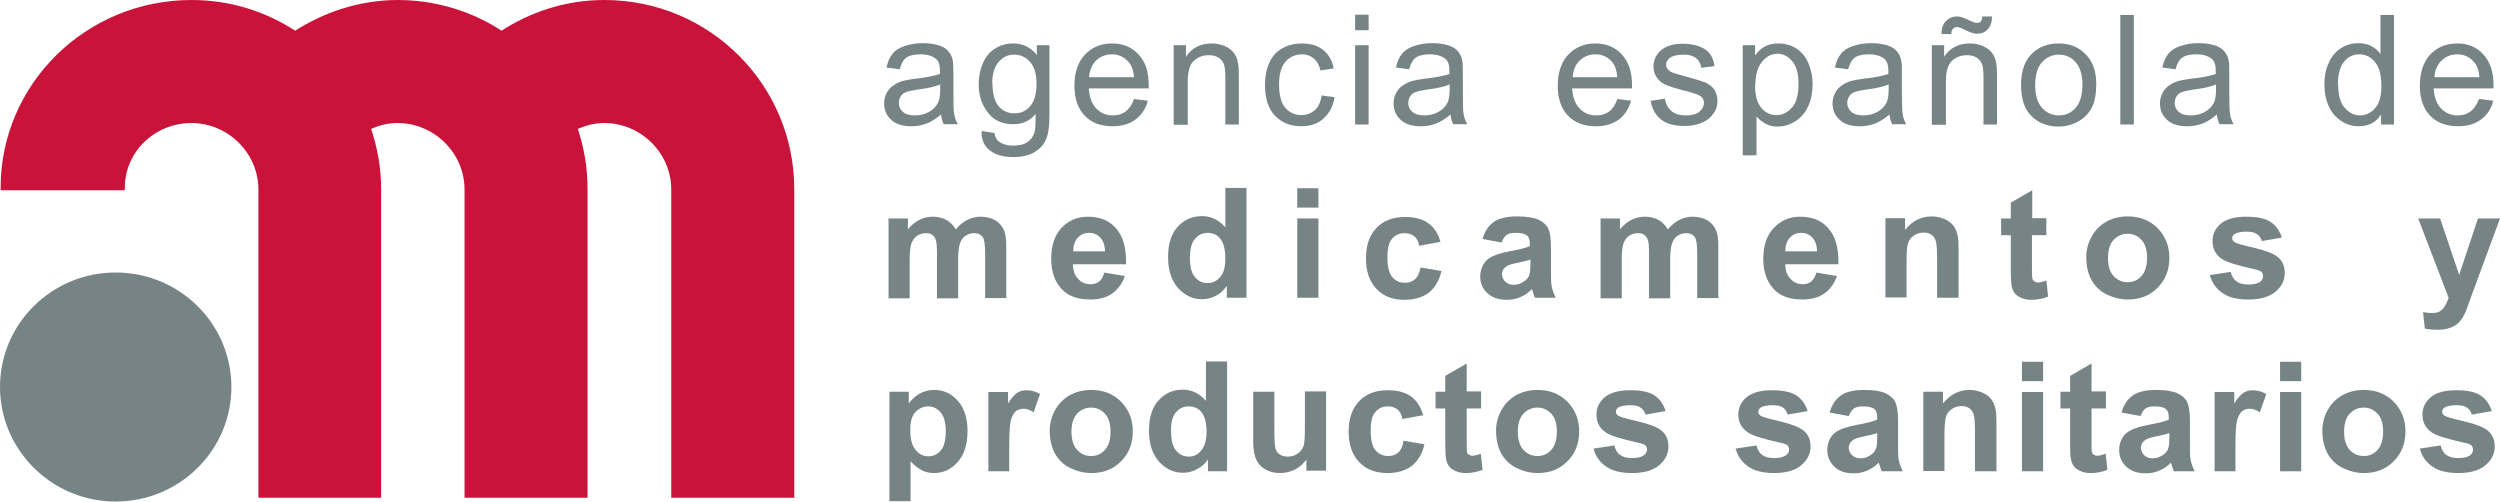<svg xmlns="http://www.w3.org/2000/svg" id="Capa_1" viewBox="0 0 85.14 17.08"><defs><style>.cls-1{fill:#ca133b;}.cls-2{fill:#768486;}.cls-3{stroke:#768486;stroke-width:.2px;}.cls-3,.cls-4{fill:none;stroke-miterlimit:3.86;}.cls-4{stroke:#ca133b;stroke-width:.16px;}</style></defs><path class="cls-2" d="m.1,13.18c0-2.1,1.72-3.8,3.84-3.8s3.84,1.7,3.84,3.8-1.72,3.8-3.84,3.8S.1,15.27.1,13.18"></path><path class="cls-3" d="m.1,13.18c0-2.1,1.72-3.8,3.84-3.8s3.84,1.7,3.84,3.8-1.72,3.8-3.84,3.8S.1,15.27.1,13.18Z"></path><path class="cls-1" d="m17.08,1.14c1.01-.66,2.2-1.06,3.5-1.06,3.55,0,6.39,2.86,6.39,6.37v10.42h-4.03V6.45c0-1.28-1.07-2.34-2.36-2.34-.36,0-.69.09-1,.24.23.66.35,1.36.35,2.1v10.42h-4.03V6.45c0-1.28-1.07-2.34-2.36-2.34-.36,0-.7.09-1,.24.23.66.36,1.36.36,2.1v10.42h-4.02V6.45c0-1.28-1.07-2.34-2.36-2.34s-2.35,1.01-2.35,2.29H.1C.1,2.9,2.98.08,6.52.08c1.31,0,2.52.39,3.53,1.06C11.06.49,12.26.08,13.55.08s2.52.39,3.53,1.06"></path><path class="cls-4" d="m17.08,1.14c1.01-.66,2.2-1.06,3.5-1.06,3.55,0,6.39,2.86,6.39,6.37v10.42h-4.03V6.45c0-1.28-1.07-2.34-2.36-2.34-.36,0-.69.09-1,.24.23.66.35,1.36.35,2.1v10.42h-4.03V6.45c0-1.28-1.07-2.34-2.36-2.34-.36,0-.7.09-1,.24.23.66.36,1.36.36,2.1v10.42h-4.02V6.45c0-1.28-1.07-2.34-2.36-2.34s-2.35,1.01-2.35,2.29H.1C.1,2.9,2.98.08,6.52.08c1.31,0,2.52.39,3.53,1.06C11.06.49,12.26.08,13.55.08s2.52.39,3.53,1.06Z"></path><path class="cls-2" d="m32.05,3.9c-.17.14-.34.25-.5.31-.16.06-.33.09-.51.09-.3,0-.53-.07-.69-.22-.16-.15-.24-.33-.24-.56,0-.13.03-.25.09-.36.06-.11.14-.2.24-.26.1-.07.21-.12.33-.15.09-.02.23-.05.41-.07.37-.04.65-.1.83-.16,0-.06,0-.1,0-.12,0-.19-.04-.32-.13-.39-.12-.1-.29-.16-.53-.16-.22,0-.38.04-.48.11-.1.07-.18.21-.23.4l-.45-.06c.04-.19.11-.35.2-.46.09-.12.23-.21.41-.27.18-.06.39-.1.62-.1s.42.03.57.08c.15.05.25.12.32.21.07.08.12.19.14.31.01.08.02.22.02.42v.61c0,.43,0,.7.03.81.02.11.06.22.12.32h-.48c-.05-.1-.08-.21-.09-.33Zm-.04-1.02c-.17.07-.42.13-.76.17-.19.03-.33.06-.4.09-.08.03-.14.08-.18.15-.04.07-.06.14-.06.22,0,.12.05.22.14.3.09.08.23.12.41.12s.34-.04.48-.12c.14-.08.24-.18.31-.32.05-.1.07-.26.07-.46v-.17Z"></path><path class="cls-2" d="m33.42,4.46l.45.07c.02.14.07.24.16.3.12.08.27.13.47.13.21,0,.38-.04.5-.13.12-.08.2-.2.24-.36.02-.09.03-.29.03-.59-.2.24-.45.35-.76.35-.38,0-.67-.13-.87-.4-.21-.27-.31-.59-.31-.96,0-.26.05-.5.14-.71s.23-.39.41-.5c.18-.12.39-.18.63-.18.32,0,.59.13.8.39v-.33h.43v2.34c0,.42-.04.72-.13.9-.09.18-.22.31-.41.42-.19.1-.42.15-.69.15-.33,0-.59-.07-.79-.22-.2-.15-.3-.36-.29-.66Zm.38-1.62c0,.36.07.61.21.78.14.16.32.24.54.24s.39-.08.53-.24c.14-.16.22-.42.22-.76s-.07-.58-.22-.75-.33-.25-.54-.25-.38.08-.53.25c-.14.16-.22.41-.22.74Z"></path><path class="cls-2" d="m38.61,3.37l.48.06c-.07.28-.22.49-.42.64-.2.15-.46.23-.78.23-.4,0-.72-.12-.95-.36-.23-.24-.35-.58-.35-1.02s.12-.81.36-1.06c.24-.25.54-.38.92-.38s.66.12.9.37.35.59.35,1.04c0,.03,0,.07,0,.12h-2.04c.02.3.1.52.25.68.15.16.34.24.57.24.17,0,.31-.04.43-.13.12-.09.22-.23.29-.42Zm-1.52-.74h1.53c-.02-.23-.08-.4-.18-.51-.15-.18-.34-.27-.57-.27-.21,0-.39.07-.54.21-.14.14-.22.33-.24.56Z"></path><path class="cls-2" d="m39.97,4.24V1.54h.42v.39c.2-.3.49-.45.87-.45.16,0,.32.03.45.09.14.06.24.14.31.23.07.09.12.21.14.34.02.08.03.23.03.44v1.66h-.46v-1.64c0-.19-.02-.33-.05-.42-.04-.09-.1-.17-.19-.22-.09-.06-.2-.08-.32-.08-.2,0-.37.06-.51.19-.14.12-.21.36-.21.7v1.48h-.46Z"></path><path class="cls-2" d="m44.99,3.25l.46.06c-.05.31-.18.55-.38.73-.2.18-.46.26-.75.26-.37,0-.67-.12-.9-.36-.23-.24-.34-.59-.34-1.04,0-.29.05-.55.15-.77.1-.22.25-.38.45-.49.2-.11.42-.16.65-.16.3,0,.54.07.73.22.19.15.31.36.36.63l-.45.07c-.04-.18-.12-.32-.23-.41-.11-.09-.24-.14-.39-.14-.23,0-.42.08-.57.25-.15.17-.22.43-.22.78s.07.63.21.79c.14.16.32.25.55.25.18,0,.33-.06.46-.17.12-.11.2-.28.23-.51Z"></path><path class="cls-2" d="m46.15,1.03v-.53h.46v.53h-.46Zm0,3.2V1.54h.46v2.7h-.46Z"></path><path class="cls-2" d="m49.4,3.9c-.17.14-.34.25-.5.31-.16.06-.33.09-.51.09-.3,0-.53-.07-.69-.22-.16-.15-.24-.33-.24-.56,0-.13.03-.25.09-.36.06-.11.14-.2.24-.26.1-.07.21-.12.33-.15.09-.02.23-.05.41-.07.37-.04.65-.1.83-.16,0-.06,0-.1,0-.12,0-.19-.04-.32-.13-.39-.12-.1-.29-.16-.53-.16-.22,0-.38.04-.48.11-.1.07-.18.21-.23.4l-.45-.06c.04-.19.11-.35.2-.46.09-.12.23-.21.41-.27.18-.06.38-.1.62-.1s.42.03.57.08c.15.05.25.12.32.21.07.08.12.19.14.31.01.08.02.22.02.42v.61c0,.43,0,.7.03.81.02.11.06.22.12.32h-.48c-.05-.1-.08-.21-.09-.33Zm-.04-1.02c-.17.07-.42.13-.76.17-.19.03-.33.06-.4.09-.08.03-.14.08-.18.15-.04.07-.06.14-.06.22,0,.12.05.22.14.3.09.08.23.12.41.12s.34-.04.48-.12c.14-.08.24-.18.31-.32.05-.1.07-.26.07-.46v-.17Z"></path><path class="cls-2" d="m55.07,3.37l.48.06c-.08.28-.22.49-.42.64-.2.15-.47.23-.78.23-.4,0-.72-.12-.95-.36-.23-.24-.35-.58-.35-1.02s.12-.81.36-1.06c.24-.25.54-.38.92-.38s.66.12.9.37c.23.25.35.59.35,1.04,0,.03,0,.07,0,.12h-2.04c.02.3.1.52.25.68.15.16.34.24.57.24.17,0,.31-.04.44-.13.12-.09.21-.23.28-.42Zm-1.52-.74h1.53c-.02-.23-.08-.4-.17-.51-.15-.18-.34-.27-.57-.27-.21,0-.39.07-.54.21-.15.14-.22.33-.24.56Z"></path><path class="cls-2" d="m56.24,3.43l.46-.07c.03.18.1.32.22.42.12.1.28.15.49.15s.37-.04.47-.13c.1-.09.15-.19.15-.3,0-.1-.05-.19-.14-.24-.06-.04-.22-.09-.47-.16-.34-.08-.57-.16-.71-.22-.13-.06-.23-.15-.3-.26-.07-.11-.1-.23-.1-.36,0-.12.03-.23.08-.33.06-.1.13-.19.23-.26.07-.05.17-.1.29-.13.12-.04.26-.05.4-.05.21,0,.4.03.56.09.16.06.28.14.36.25.08.1.13.24.16.42l-.45.06c-.02-.14-.08-.25-.18-.33-.1-.08-.24-.12-.42-.12-.21,0-.36.04-.46.1-.09.07-.14.15-.14.24,0,.06.02.11.06.16.04.05.1.09.18.12.05.02.18.06.41.12.33.09.56.16.69.21.13.06.23.14.3.24.07.11.11.24.11.39s-.04.3-.14.43c-.09.13-.22.24-.39.31-.17.07-.36.11-.58.11-.36,0-.62-.07-.81-.22-.19-.15-.31-.36-.36-.65Z"></path><path class="cls-2" d="m59.35,5.27V1.54h.42v.35c.1-.14.21-.24.34-.31.13-.07.28-.1.46-.1.23,0,.44.06.62.18.18.12.31.29.4.5.09.22.14.45.14.71,0,.28-.05.53-.15.75s-.25.39-.44.51c-.19.12-.39.18-.6.18-.16,0-.29-.03-.42-.1-.12-.07-.22-.15-.3-.24v1.32h-.46Zm.42-2.37c0,.35.07.6.21.77.14.17.32.25.52.25s.38-.09.53-.26.22-.44.22-.8-.07-.6-.21-.77-.31-.26-.51-.26-.37.09-.52.27c-.15.18-.23.45-.23.8Z"></path><path class="cls-2" d="m64.35,3.9c-.17.14-.34.25-.5.31-.16.06-.33.09-.51.09-.3,0-.53-.07-.69-.22-.16-.15-.24-.33-.24-.56,0-.13.03-.25.09-.36.06-.11.14-.2.24-.26.1-.07.21-.12.33-.15.09-.02.23-.05.41-.07.37-.04.65-.1.83-.16,0-.06,0-.1,0-.12,0-.19-.05-.32-.13-.39-.12-.1-.29-.16-.53-.16-.22,0-.38.04-.48.11-.1.07-.18.21-.23.4l-.45-.06c.04-.19.11-.35.2-.46.09-.12.23-.21.41-.27.18-.06.38-.1.62-.1s.42.03.57.08c.15.05.25.12.32.21.07.08.12.19.14.31.02.08.02.22.02.42v.61c0,.43.01.7.03.81.02.11.06.22.12.32h-.48c-.05-.1-.08-.21-.09-.33Zm-.04-1.02c-.17.07-.42.13-.76.17-.19.03-.33.06-.4.09-.08.03-.14.08-.18.15-.04.07-.06.14-.06.22,0,.12.05.22.14.3.09.08.23.12.41.12s.34-.04.48-.12c.14-.08.24-.18.31-.32.05-.1.07-.26.07-.46v-.17Z"></path><path class="cls-2" d="m65.79,4.24V1.54h.42v.39c.2-.3.49-.45.87-.45.16,0,.32.03.45.09.14.06.24.14.31.23.07.09.12.21.14.34.02.08.03.23.03.44v1.66h-.46v-1.64c0-.19-.02-.33-.05-.42-.04-.09-.1-.17-.19-.22-.09-.06-.2-.08-.32-.08-.2,0-.37.06-.51.19-.14.12-.21.36-.21.7v1.48h-.46Zm.33-3.1c0-.18.05-.32.15-.42s.22-.16.38-.16c.11,0,.25.05.43.14.1.05.18.08.24.08.06,0,.1-.01.13-.04.03-.03.05-.09.06-.18h.33c0,.19-.05.34-.15.44-.09.1-.21.15-.36.15-.11,0-.25-.05-.43-.14-.12-.06-.2-.09-.25-.09-.06,0-.1.02-.14.06-.04.04-.06.1-.05.18h-.34Z"></path><path class="cls-2" d="m68.83,2.89c0-.5.14-.87.42-1.11.23-.2.52-.3.86-.3.38,0,.68.12.92.37.24.24.36.58.36,1.01,0,.35-.05.62-.16.82-.11.2-.26.35-.46.46-.2.11-.42.17-.66.17-.38,0-.69-.12-.93-.36-.24-.24-.35-.59-.35-1.05Zm.48,0c0,.35.08.61.23.78.15.17.34.26.58.26s.42-.09.57-.26c.15-.17.23-.44.23-.79,0-.33-.08-.59-.23-.76-.15-.17-.34-.26-.57-.26s-.42.09-.58.26c-.15.17-.23.43-.23.78Z"></path><path class="cls-2" d="m72.21,4.24V.51h.46v3.73h-.46Z"></path><path class="cls-2" d="m75.5,3.9c-.17.14-.34.25-.5.31-.16.06-.33.09-.51.09-.3,0-.53-.07-.69-.22-.16-.15-.24-.33-.24-.56,0-.13.03-.25.09-.36.06-.11.14-.2.24-.26.1-.07.21-.12.33-.15.09-.02.23-.05.41-.07.37-.04.65-.1.83-.16,0-.06,0-.1,0-.12,0-.19-.05-.32-.13-.39-.12-.1-.29-.16-.53-.16-.22,0-.38.04-.48.11-.1.07-.18.21-.23.4l-.45-.06c.04-.19.11-.35.2-.46.09-.12.23-.21.41-.27.18-.06.38-.1.62-.1s.42.03.57.08c.15.05.25.12.32.21.07.08.12.19.14.31.02.08.02.22.02.42v.61c0,.43.01.7.03.81.02.11.06.22.12.32h-.48c-.05-.1-.08-.21-.09-.33Zm-.04-1.02c-.17.07-.42.13-.76.17-.19.03-.33.06-.4.09-.08.03-.14.08-.18.15-.04.07-.06.14-.06.22,0,.12.05.22.14.3.09.08.23.12.41.12s.34-.04.48-.12c.14-.08.24-.18.31-.32.05-.1.07-.26.07-.46v-.17Z"></path><path class="cls-2" d="m81.09,4.24v-.34c-.17.27-.43.4-.76.4-.22,0-.42-.06-.6-.18-.18-.12-.32-.28-.42-.5-.1-.21-.15-.46-.15-.73s.04-.51.14-.73c.09-.22.23-.39.41-.51.18-.12.38-.18.61-.18.16,0,.31.03.44.1.13.07.23.16.31.27V.51h.46v3.73h-.43Zm-1.46-1.35c0,.35.07.61.22.78.15.17.32.26.52.26s.37-.08.52-.25c.14-.16.21-.41.21-.75,0-.37-.07-.64-.22-.82-.14-.17-.32-.26-.53-.26s-.38.08-.52.25c-.14.17-.21.43-.21.79Z"></path><path class="cls-2" d="m84.43,3.37l.48.06c-.07.28-.21.49-.42.64-.2.15-.46.23-.78.23-.4,0-.72-.12-.95-.36-.23-.24-.35-.58-.35-1.02s.12-.81.35-1.06c.24-.25.54-.38.92-.38s.66.12.89.37.35.59.35,1.04c0,.03,0,.07,0,.12h-2.04c.02.3.1.52.25.68.15.16.34.24.57.24.17,0,.31-.04.43-.13.12-.09.22-.23.29-.42Zm-1.52-.74h1.53c-.02-.23-.08-.4-.18-.51-.15-.18-.34-.27-.57-.27-.21,0-.39.07-.54.21-.14.14-.23.33-.24.56Z"></path><path class="cls-2" d="m30.25,7.44h.67v.37c.24-.29.52-.43.85-.43.17,0,.33.04.46.11.13.07.23.18.32.32.12-.14.25-.25.39-.32.14-.07.29-.11.44-.11.2,0,.37.04.51.12.14.08.24.2.31.36.05.12.07.3.07.56v1.73h-.72v-1.54c0-.27-.03-.44-.07-.52-.07-.1-.17-.15-.31-.15-.1,0-.2.03-.29.09-.09.06-.15.15-.19.27-.04.12-.06.3-.06.56v1.3h-.72v-1.48c0-.26-.01-.43-.04-.51-.03-.08-.06-.13-.12-.17-.05-.04-.13-.06-.22-.06-.11,0-.21.03-.3.09-.09.06-.15.15-.19.26-.04.11-.06.3-.06.56v1.31h-.72v-2.7Z"></path><path class="cls-2" d="m37.59,9.28l.72.12c-.09.26-.24.46-.44.6-.2.14-.45.2-.75.2-.47,0-.83-.15-1.05-.46-.18-.24-.27-.56-.27-.93,0-.45.12-.8.35-1.05.24-.25.54-.38.9-.38.41,0,.73.13.96.4.24.27.35.67.34,1.22h-1.81c0,.21.06.38.18.5.11.12.25.18.42.18.11,0,.21-.03.29-.09s.13-.16.18-.3Zm.04-.72c0-.21-.06-.36-.16-.47-.1-.11-.23-.16-.38-.16-.16,0-.29.06-.39.17-.1.11-.15.27-.15.46h1.08Z"></path><path class="cls-2" d="m42.45,10.14h-.67v-.4c-.11.15-.24.27-.39.34-.15.08-.31.11-.46.11-.31,0-.58-.13-.81-.38-.22-.25-.34-.6-.34-1.05s.11-.81.33-1.04c.22-.24.49-.36.83-.36.3,0,.57.13.79.38v-1.34h.72v3.73Zm-1.93-1.41c0,.29.04.5.12.63.12.19.28.28.49.28.17,0,.31-.07.43-.21.12-.14.17-.35.17-.63,0-.31-.06-.53-.17-.67-.11-.14-.26-.2-.43-.2s-.32.07-.43.2c-.12.13-.17.34-.17.6Z"></path><path class="cls-2" d="m44.18,7.07v-.66h.72v.66h-.72Zm0,3.07v-2.7h.72v2.7h-.72Z"></path><path class="cls-2" d="m49.04,8.24l-.71.13c-.02-.14-.08-.25-.16-.32-.09-.07-.2-.11-.33-.11-.18,0-.32.06-.43.19-.11.12-.16.33-.16.62,0,.32.05.55.16.68.11.13.25.2.44.2.14,0,.25-.04.34-.12s.15-.21.19-.4l.71.12c-.07.32-.22.56-.42.73-.21.16-.49.25-.84.25-.4,0-.72-.12-.95-.37-.24-.25-.36-.59-.36-1.04s.12-.79.36-1.04c.24-.25.56-.37.97-.37.33,0,.6.07.79.21.2.14.34.36.42.65Z"></path><path class="cls-2" d="m51.15,8.26l-.66-.12c.07-.26.2-.45.38-.58.18-.13.45-.19.8-.19.32,0,.56.04.72.11.16.08.27.17.33.29.06.12.1.33.1.64v.84c0,.24,0,.41.03.53.02.11.07.23.13.36h-.71s-.04-.12-.07-.21c-.01-.04-.02-.07-.03-.08-.12.12-.25.21-.4.27-.14.06-.29.09-.45.09-.28,0-.5-.07-.67-.23-.16-.15-.24-.34-.24-.57,0-.15.04-.29.11-.41s.18-.21.31-.27c.13-.06.32-.12.57-.17.34-.06.57-.12.7-.18v-.07c0-.14-.03-.24-.1-.29-.07-.06-.2-.09-.39-.09-.13,0-.23.02-.3.07-.07.05-.13.14-.17.26Zm.97.58c-.09.03-.24.07-.44.11-.2.04-.33.08-.39.13-.09.07-.14.15-.14.25s.04.19.11.26c.07.07.17.11.29.11.13,0,.25-.04.37-.13.09-.06.15-.14.17-.24.02-.06.03-.18.03-.35v-.14Z"></path><path class="cls-2" d="m54.5,7.44h.67v.37c.24-.29.52-.43.85-.43.18,0,.33.04.46.11.13.07.23.18.32.32.12-.14.25-.25.39-.32.14-.07.29-.11.44-.11.2,0,.37.04.51.12.14.08.24.2.31.36.05.12.07.3.07.56v1.73h-.72v-1.54c0-.27-.03-.44-.07-.52-.07-.1-.17-.15-.31-.15-.1,0-.2.03-.29.09-.09.06-.15.15-.19.27-.04.12-.06.3-.06.56v1.3h-.72v-1.48c0-.26-.01-.43-.04-.51-.03-.08-.07-.13-.12-.17-.05-.04-.13-.06-.22-.06-.11,0-.21.03-.3.09-.09.06-.15.15-.19.26-.04.11-.06.3-.06.56v1.31h-.72v-2.7Z"></path><path class="cls-2" d="m61.84,9.28l.72.12c-.09.26-.24.46-.44.6-.2.14-.45.2-.75.2-.47,0-.83-.15-1.05-.46-.18-.24-.27-.56-.27-.93,0-.45.12-.8.36-1.05.24-.25.53-.38.9-.38.41,0,.73.13.96.4.24.27.35.67.34,1.22h-1.81c0,.21.06.38.18.5.11.12.25.18.42.18.11,0,.21-.03.28-.09s.14-.16.18-.3Zm.04-.72c0-.21-.06-.36-.16-.47-.1-.11-.23-.16-.38-.16-.16,0-.29.06-.39.17-.1.11-.15.27-.15.46h1.08Z"></path><path class="cls-2" d="m66.69,10.14h-.72v-1.38c0-.29-.02-.48-.05-.57-.03-.09-.08-.15-.15-.2-.07-.05-.15-.07-.25-.07-.13,0-.24.03-.34.1-.1.07-.17.16-.2.27-.04.11-.05.32-.05.62v1.22h-.72v-2.7h.67v.4c.24-.3.54-.46.9-.46.16,0,.3.03.44.09.13.06.23.13.3.22.07.09.11.19.14.3.03.11.04.27.04.48v1.68Z"></path><path class="cls-2" d="m69.69,7.44v.57h-.49v1.09c0,.22,0,.35.02.39,0,.04.03.07.06.09.03.02.07.04.12.04.07,0,.16-.02.29-.07l.06.55c-.17.07-.36.11-.57.11-.13,0-.25-.02-.35-.07-.1-.04-.18-.1-.23-.17-.05-.07-.08-.16-.1-.28-.01-.08-.02-.25-.02-.5v-1.18h-.33v-.57h.33v-.54l.73-.42v.95h.49Z"></path><path class="cls-2" d="m71.05,8.75c0-.24.06-.47.18-.69.12-.22.29-.39.5-.51.22-.12.46-.18.73-.18.41,0,.75.13,1.02.4.26.27.4.6.4,1.01s-.13.75-.4,1.02c-.27.27-.6.4-1.01.4-.25,0-.49-.06-.72-.17-.23-.11-.4-.28-.52-.49-.12-.22-.18-.48-.18-.79Zm.74.04c0,.27.06.47.19.61.13.14.29.21.48.21s.35-.07.47-.21c.13-.14.19-.35.19-.62s-.06-.47-.19-.61c-.13-.14-.29-.21-.47-.21s-.35.07-.48.21c-.13.14-.19.35-.19.62Z"></path><path class="cls-2" d="m75.24,9.37l.73-.11c.03.14.09.24.19.32.09.07.23.11.4.11.19,0,.33-.03.42-.1.06-.05.09-.11.09-.19,0-.05-.02-.1-.05-.14-.04-.03-.12-.07-.24-.09-.58-.13-.95-.24-1.11-.35-.22-.15-.32-.35-.32-.61,0-.23.09-.43.28-.59.19-.16.48-.24.87-.24s.65.06.83.18c.18.12.31.3.38.53l-.68.12c-.03-.1-.08-.18-.17-.24-.08-.06-.2-.08-.35-.08-.19,0-.33.03-.41.08-.06.04-.08.09-.08.14,0,.05.02.09.07.13.07.05.29.11.68.2.38.09.65.19.81.32.15.13.23.3.23.53,0,.25-.1.46-.31.64-.21.18-.52.27-.93.27-.37,0-.67-.07-.88-.22-.22-.15-.36-.35-.43-.61Z"></path><path class="cls-2" d="m82.33,7.44h.77l.65,1.92.64-1.92h.75l-.96,2.6-.17.47c-.06.16-.12.28-.18.36-.06.08-.12.15-.2.2-.07.05-.17.09-.27.12s-.23.04-.37.04-.27-.01-.41-.04l-.06-.56c.11.02.22.03.31.03.17,0,.29-.05.37-.15.08-.1.14-.22.19-.37l-1.04-2.71Z"></path><path class="cls-2" d="m30.28,13.34h.67v.4c.09-.13.21-.24.36-.33.15-.08.31-.13.5-.13.32,0,.59.12.81.37.22.25.33.59.33,1.03s-.11.8-.33,1.05c-.22.25-.49.38-.81.38-.15,0-.29-.03-.41-.09-.12-.06-.25-.16-.39-.31v1.36h-.72v-3.73Zm.72,1.31c0,.3.06.53.18.67.12.15.27.22.44.22s.31-.07.42-.2c.11-.13.17-.35.17-.66,0-.28-.06-.49-.17-.63-.12-.14-.26-.21-.43-.21s-.32.07-.44.2c-.12.13-.17.33-.17.6Z"></path><path class="cls-2" d="m34.38,16.05h-.72v-2.7h.67v.39c.11-.18.22-.3.31-.36.09-.06.19-.09.31-.09.16,0,.32.04.47.13l-.22.62c-.12-.08-.24-.12-.34-.12s-.19.03-.26.08c-.07.06-.13.16-.17.3-.04.14-.06.45-.06.91v.83Z"></path><path class="cls-2" d="m35.75,14.66c0-.24.06-.47.18-.69.12-.22.29-.39.5-.51.22-.12.46-.18.73-.18.41,0,.75.13,1.02.4.26.27.4.6.4,1.01s-.13.75-.4,1.02c-.27.27-.6.4-1.01.4-.25,0-.49-.06-.72-.17-.23-.11-.4-.28-.52-.49-.12-.22-.18-.48-.18-.79Zm.74.04c0,.27.06.47.19.62.13.14.29.21.48.21s.35-.07.47-.21c.13-.14.19-.35.19-.62s-.06-.47-.19-.61c-.13-.14-.29-.21-.47-.21s-.35.07-.48.21c-.13.14-.19.35-.19.62Z"></path><path class="cls-2" d="m41.81,16.05h-.67v-.4c-.11.15-.24.27-.4.34-.15.08-.3.11-.46.11-.31,0-.58-.13-.81-.38-.22-.25-.34-.6-.34-1.05s.11-.81.33-1.04c.22-.24.49-.36.82-.36.31,0,.57.13.79.38v-1.34h.72v3.73Zm-1.93-1.41c0,.29.04.5.12.63.12.19.28.28.49.28.17,0,.31-.07.42-.21.12-.14.18-.35.18-.63,0-.31-.06-.53-.17-.67-.11-.14-.26-.2-.44-.2s-.31.07-.43.2-.17.34-.17.6Z"></path><path class="cls-2" d="m44.49,16.05v-.4c-.1.14-.23.26-.39.34-.16.08-.33.12-.51.12s-.35-.04-.49-.12c-.15-.08-.25-.19-.32-.34-.06-.14-.1-.34-.1-.6v-1.71h.72v1.24c0,.38.01.61.04.7.03.09.07.15.15.2.07.05.16.07.27.07.12,0,.23-.03.33-.1.1-.07.16-.15.2-.25.04-.1.05-.34.05-.73v-1.14h.72v2.7h-.67Z"></path><path class="cls-2" d="m48.47,14.14l-.71.13c-.02-.14-.08-.25-.16-.32-.09-.07-.19-.11-.33-.11-.18,0-.32.06-.43.19-.11.12-.16.33-.16.62,0,.32.05.55.16.68.11.13.26.2.44.2.14,0,.25-.04.34-.12s.15-.21.18-.4l.71.12c-.07.32-.22.56-.42.73-.21.16-.49.25-.84.25-.4,0-.72-.12-.96-.37-.24-.25-.36-.59-.36-1.04s.12-.79.36-1.04c.24-.25.56-.37.97-.37.33,0,.6.07.79.21.2.14.34.36.42.65Z"></path><path class="cls-2" d="m50.44,13.34v.57h-.49v1.09c0,.22,0,.35.01.39,0,.04.03.07.06.09.03.02.07.04.12.04.07,0,.16-.02.29-.07l.06.55c-.17.07-.36.11-.57.11-.13,0-.25-.02-.35-.07-.1-.04-.18-.1-.23-.17-.05-.07-.08-.16-.1-.28-.01-.08-.02-.25-.02-.5v-1.18h-.33v-.57h.33v-.54l.73-.42v.95h.49Z"></path><path class="cls-2" d="m50.95,14.66c0-.24.06-.47.18-.69.12-.22.29-.39.5-.51.22-.12.46-.18.73-.18.41,0,.75.13,1.02.4.26.27.4.6.4,1.01s-.13.75-.4,1.02c-.27.27-.6.4-1.01.4-.25,0-.49-.06-.72-.17-.23-.11-.4-.28-.52-.49-.12-.22-.18-.48-.18-.79Zm.74.04c0,.27.06.47.19.62.13.14.29.21.48.21s.35-.07.47-.21c.13-.14.19-.35.19-.62s-.06-.47-.19-.61c-.13-.14-.29-.21-.47-.21s-.35.07-.48.21c-.13.14-.19.35-.19.62Z"></path><path class="cls-2" d="m54.25,15.28l.73-.11c.03.14.09.25.19.32.09.07.23.11.4.11.19,0,.33-.03.42-.1.06-.05.1-.11.1-.19,0-.05-.02-.1-.05-.14-.04-.03-.12-.07-.24-.09-.58-.13-.95-.24-1.11-.35-.22-.15-.32-.35-.32-.61,0-.23.09-.43.28-.59.19-.16.48-.24.87-.24s.65.06.83.18c.18.12.31.3.37.53l-.68.12c-.03-.1-.09-.19-.17-.24-.08-.06-.2-.08-.35-.08-.19,0-.33.03-.41.08-.05.04-.08.09-.08.14,0,.05.02.09.07.13.07.05.29.11.68.2.39.09.65.19.81.32.15.13.23.3.23.53,0,.25-.1.46-.31.64-.21.18-.52.27-.93.27-.37,0-.67-.07-.88-.22-.22-.15-.36-.35-.43-.61Z"></path><path class="cls-2" d="m59.09,15.28l.73-.11c.03.14.09.25.19.32.09.07.23.11.4.11.19,0,.33-.03.42-.1.06-.05.1-.11.1-.19,0-.05-.02-.1-.05-.14-.04-.03-.12-.07-.24-.09-.58-.13-.95-.24-1.11-.35-.22-.15-.33-.35-.33-.61,0-.23.09-.43.28-.59.19-.16.48-.24.87-.24.37,0,.65.06.83.18.18.12.31.3.38.53l-.68.12c-.03-.1-.08-.19-.16-.24-.08-.06-.2-.08-.35-.08-.19,0-.33.03-.41.08-.05.04-.08.09-.08.14,0,.05.02.09.07.13.06.05.29.11.67.2.38.09.65.19.81.32.15.13.23.3.23.53,0,.25-.1.46-.31.64-.21.18-.52.27-.93.27-.37,0-.67-.07-.88-.22-.22-.15-.36-.35-.43-.61Z"></path><path class="cls-2" d="m62.96,14.17l-.65-.12c.07-.26.2-.45.38-.58.18-.13.45-.19.8-.19.32,0,.56.04.72.11.16.08.27.17.33.29.06.12.1.33.1.64v.84c0,.24,0,.41.03.53.02.11.07.23.13.36h-.72s-.04-.12-.07-.21c-.01-.04-.02-.07-.03-.08-.12.12-.26.21-.4.27-.14.06-.29.09-.45.09-.28,0-.5-.07-.66-.23-.16-.15-.24-.34-.24-.57,0-.15.04-.29.11-.41s.18-.21.31-.27c.13-.06.33-.12.58-.17.34-.06.57-.12.7-.18v-.07c0-.14-.03-.24-.1-.29-.07-.06-.2-.09-.39-.09-.13,0-.23.02-.3.07-.07.05-.13.14-.18.26Zm.97.58c-.09.03-.24.07-.44.11-.2.04-.33.08-.39.13-.09.07-.14.15-.14.25s.04.19.11.26c.08.07.17.11.29.11.13,0,.25-.04.37-.13.09-.06.14-.14.17-.24.02-.06.03-.18.03-.35v-.14Z"></path><path class="cls-2" d="m67.98,16.05h-.72v-1.38c0-.29-.02-.48-.05-.57-.03-.09-.08-.15-.15-.2-.07-.05-.15-.07-.25-.07-.13,0-.24.03-.34.1s-.17.16-.2.27-.05.32-.05.62v1.22h-.72v-2.7h.67v.4c.24-.3.54-.46.9-.46.16,0,.3.03.44.09.13.06.23.13.3.22.07.09.11.19.14.3s.04.27.04.48v1.68Z"></path><path class="cls-2" d="m68.86,12.98v-.66h.72v.66h-.72Zm0,3.07v-2.7h.72v2.7h-.72Z"></path><path class="cls-2" d="m71.72,13.34v.57h-.49v1.09c0,.22,0,.35.01.39s.03.07.06.09c.03.02.07.04.12.04.07,0,.16-.02.29-.07l.06.55c-.17.07-.36.11-.57.11-.13,0-.25-.02-.35-.07-.1-.04-.18-.1-.23-.17-.05-.07-.08-.16-.1-.28-.02-.08-.02-.25-.02-.5v-1.18h-.33v-.57h.33v-.54l.73-.42v.95h.49Z"></path><path class="cls-2" d="m72.91,14.17l-.66-.12c.07-.26.2-.45.38-.58.18-.13.45-.19.8-.19.32,0,.56.04.72.11.16.08.27.17.33.29.06.12.1.33.1.64v.84c0,.24,0,.41.03.53.02.11.07.23.13.36h-.71s-.04-.12-.07-.21c-.01-.04-.02-.07-.03-.08-.12.12-.25.21-.4.27-.14.06-.29.09-.45.09-.28,0-.5-.07-.67-.23-.16-.15-.24-.34-.24-.57,0-.15.04-.29.11-.41s.18-.21.31-.27c.13-.06.32-.12.57-.17.34-.06.57-.12.7-.18v-.07c0-.14-.03-.24-.1-.29-.07-.06-.2-.09-.39-.09-.13,0-.23.02-.3.07-.07.05-.13.14-.17.26Zm.97.58c-.09.03-.24.07-.44.11-.2.04-.33.08-.39.13-.09.07-.14.15-.14.25s.04.19.11.26c.07.07.17.11.29.11.13,0,.25-.04.37-.13.09-.06.15-.14.17-.24.02-.06.03-.18.03-.35v-.14Z"></path><path class="cls-2" d="m76.14,16.05h-.72v-2.7h.67v.39c.11-.18.22-.3.31-.36.09-.06.19-.09.31-.09.16,0,.32.04.47.13l-.22.62c-.12-.08-.24-.12-.34-.12s-.19.03-.26.08c-.07.06-.13.16-.17.3-.04.14-.06.45-.06.91v.83Z"></path><path class="cls-2" d="m77.65,12.98v-.66h.72v.66h-.72Zm0,3.07v-2.7h.72v2.7h-.72Z"></path><path class="cls-2" d="m79.09,14.66c0-.24.06-.47.18-.69.12-.22.29-.39.5-.51.22-.12.46-.18.73-.18.41,0,.75.13,1.02.4.26.27.4.6.4,1.01s-.13.75-.4,1.02c-.27.27-.6.4-1.01.4-.25,0-.49-.06-.72-.17-.23-.11-.4-.28-.52-.49-.12-.22-.18-.48-.18-.79Zm.74.04c0,.27.06.47.19.62.13.14.29.21.48.21s.35-.07.47-.21c.13-.14.19-.35.19-.62s-.06-.47-.19-.61c-.13-.14-.29-.21-.47-.21s-.35.07-.48.21c-.13.14-.19.35-.19.62Z"></path><path class="cls-2" d="m82.39,15.28l.73-.11c.03.14.09.25.19.32.09.07.23.11.4.11.19,0,.33-.03.42-.1.06-.05.09-.11.09-.19,0-.05-.02-.1-.05-.14-.04-.03-.12-.07-.24-.09-.58-.13-.95-.24-1.11-.35-.22-.15-.32-.35-.32-.61,0-.23.09-.43.28-.59.19-.16.48-.24.87-.24s.65.06.83.18c.18.12.31.3.38.53l-.68.12c-.03-.1-.08-.19-.17-.24-.08-.06-.2-.08-.35-.08-.19,0-.33.03-.41.08-.06.04-.08.09-.08.14,0,.05.02.09.07.13.07.05.29.11.68.2.38.09.65.19.81.32.15.13.23.3.23.53,0,.25-.1.46-.31.64-.21.18-.52.27-.93.27-.37,0-.67-.07-.88-.22-.22-.15-.36-.35-.43-.61Z"></path></svg>